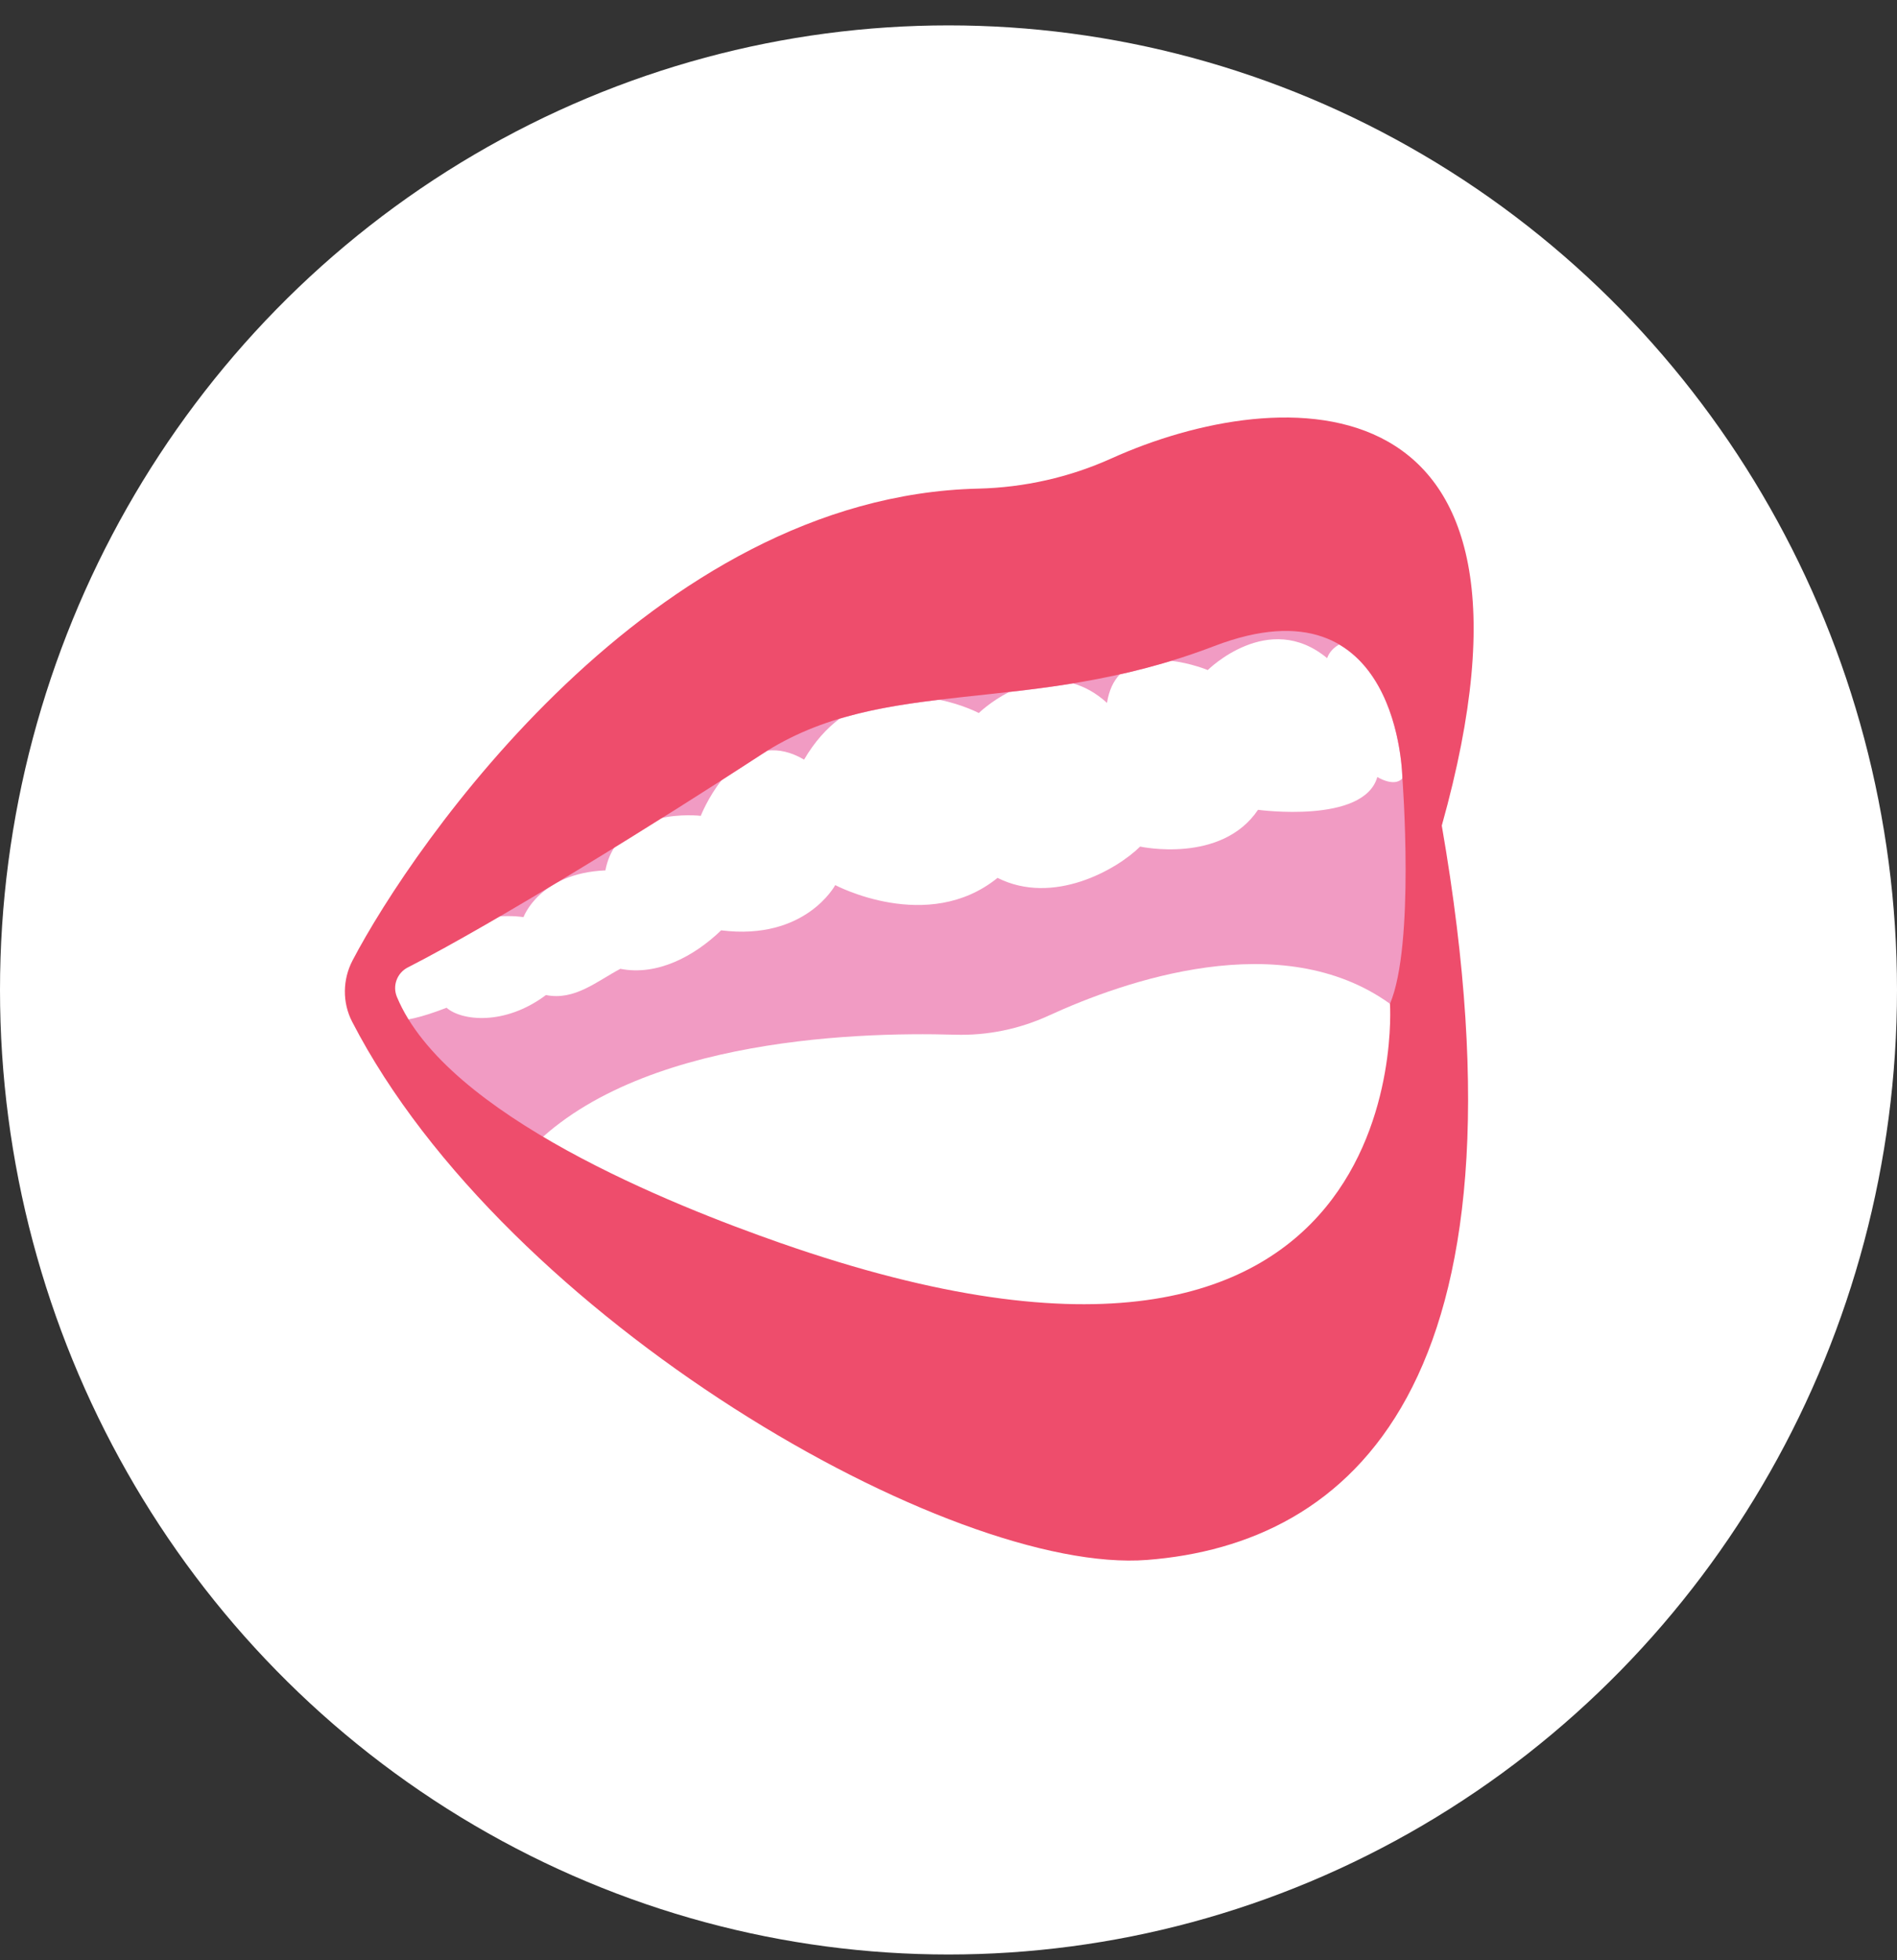 <svg xmlns="http://www.w3.org/2000/svg" width="61" height="63" viewBox="0 0 61 63" fill="none"><rect x="0" y="0" width="61" height="63" fill="#333333" stroke="none"/><ellipse cx="30.5" cy="31.82" rx="30.5" ry="31.004" fill="white"></ellipse><g clip-path="url(#clip0_8236_12993)"><path d="M12.054 32.564C11.372 31.04 20.969 17.141 34.09 18.863C38.687 15.729 48.873 15.62 45.593 25.816C48.725 43.873 42.867 47.655 36.367 48.162C29.868 48.669 16.508 42.523 12.054 32.564Z" fill="#F19BC3"></path><path d="M44.695 32.264C44.695 32.264 49.288 55.513 16.625 37.413C19.863 33.413 27.388 33.161 30.709 33.259C31.75 33.29 32.78 33.078 33.725 32.644C36.145 31.533 41.202 29.754 44.695 32.264Z" fill="white"></path><path d="M12.076 31.644C12.076 31.644 13.693 30.725 15.845 29.475C16.174 29.439 16.506 29.432 16.834 29.48C16.834 29.48 17.345 28.068 19.467 27.977C19.533 27.631 19.663 27.353 19.833 27.127C20.29 26.854 20.743 26.581 21.188 26.312C21.89 26.146 22.534 26.224 22.534 26.224C22.534 26.224 22.768 25.625 23.213 25.066C23.667 24.781 24.093 24.509 24.475 24.258C24.545 24.212 24.616 24.171 24.686 24.126C25.037 24.089 25.427 24.164 25.856 24.417C26.196 23.836 26.585 23.411 26.995 23.104C28.018 22.796 29.086 22.627 30.211 22.493C30.96 22.647 31.475 22.919 31.475 22.919C31.475 22.919 31.857 22.545 32.446 22.245C33.111 22.17 33.797 22.082 34.503 21.967C34.865 22.069 35.234 22.264 35.597 22.593C35.661 22.183 35.809 21.887 36.006 21.678C36.547 21.557 37.099 21.413 37.664 21.241C38.301 21.315 38.837 21.538 38.837 21.538C38.837 21.538 40.789 19.591 42.675 21.155C42.745 20.958 42.884 20.819 43.061 20.718C45.063 21.889 45.094 25.02 45.094 25.02C44.832 25.316 44.289 24.976 44.289 24.976C43.858 26.495 40.453 26.03 40.453 26.03C39.271 27.782 36.662 27.212 36.662 27.212C35.908 27.957 33.867 29.117 32.077 28.218C29.836 30.033 26.858 28.45 26.858 28.45C26.858 28.45 25.903 30.244 23.189 29.904C22.321 30.741 21.129 31.375 19.948 31.141C19.18 31.548 18.475 32.169 17.555 31.984C16.229 32.979 14.834 32.812 14.36 32.392C11.079 33.674 12.076 31.645 12.076 31.645" fill="white"></path><path d="M35.74 14.735C34.39 15.344 32.934 15.671 31.454 15.706C20.965 15.952 13.274 27.171 11.337 30.871C11.015 31.487 11.005 32.224 11.323 32.841C16.262 42.41 30.593 50.633 36.89 50.141C43.389 49.634 49.495 44.595 46.362 26.538C50.487 11.823 41.178 12.28 35.74 14.735ZM25.09 39.952C21.645 38.747 14.344 35.858 12.762 32.041C12.614 31.683 12.769 31.272 13.114 31.096C15.892 29.681 21.311 26.329 24.476 24.256C28.433 21.663 33.053 23.063 39.042 20.768C45.034 18.473 45.096 25.02 45.096 25.02C45.096 25.02 45.504 30.369 44.696 32.265C44.696 32.265 45.707 47.162 25.091 39.952" fill="#EE4D6C"></path></g><defs><clipPath id="clip0_8236_12993"><rect width="36.297" height="36.743" fill="white" transform="translate(11.09 13.42)"></rect></clipPath></defs></svg>
